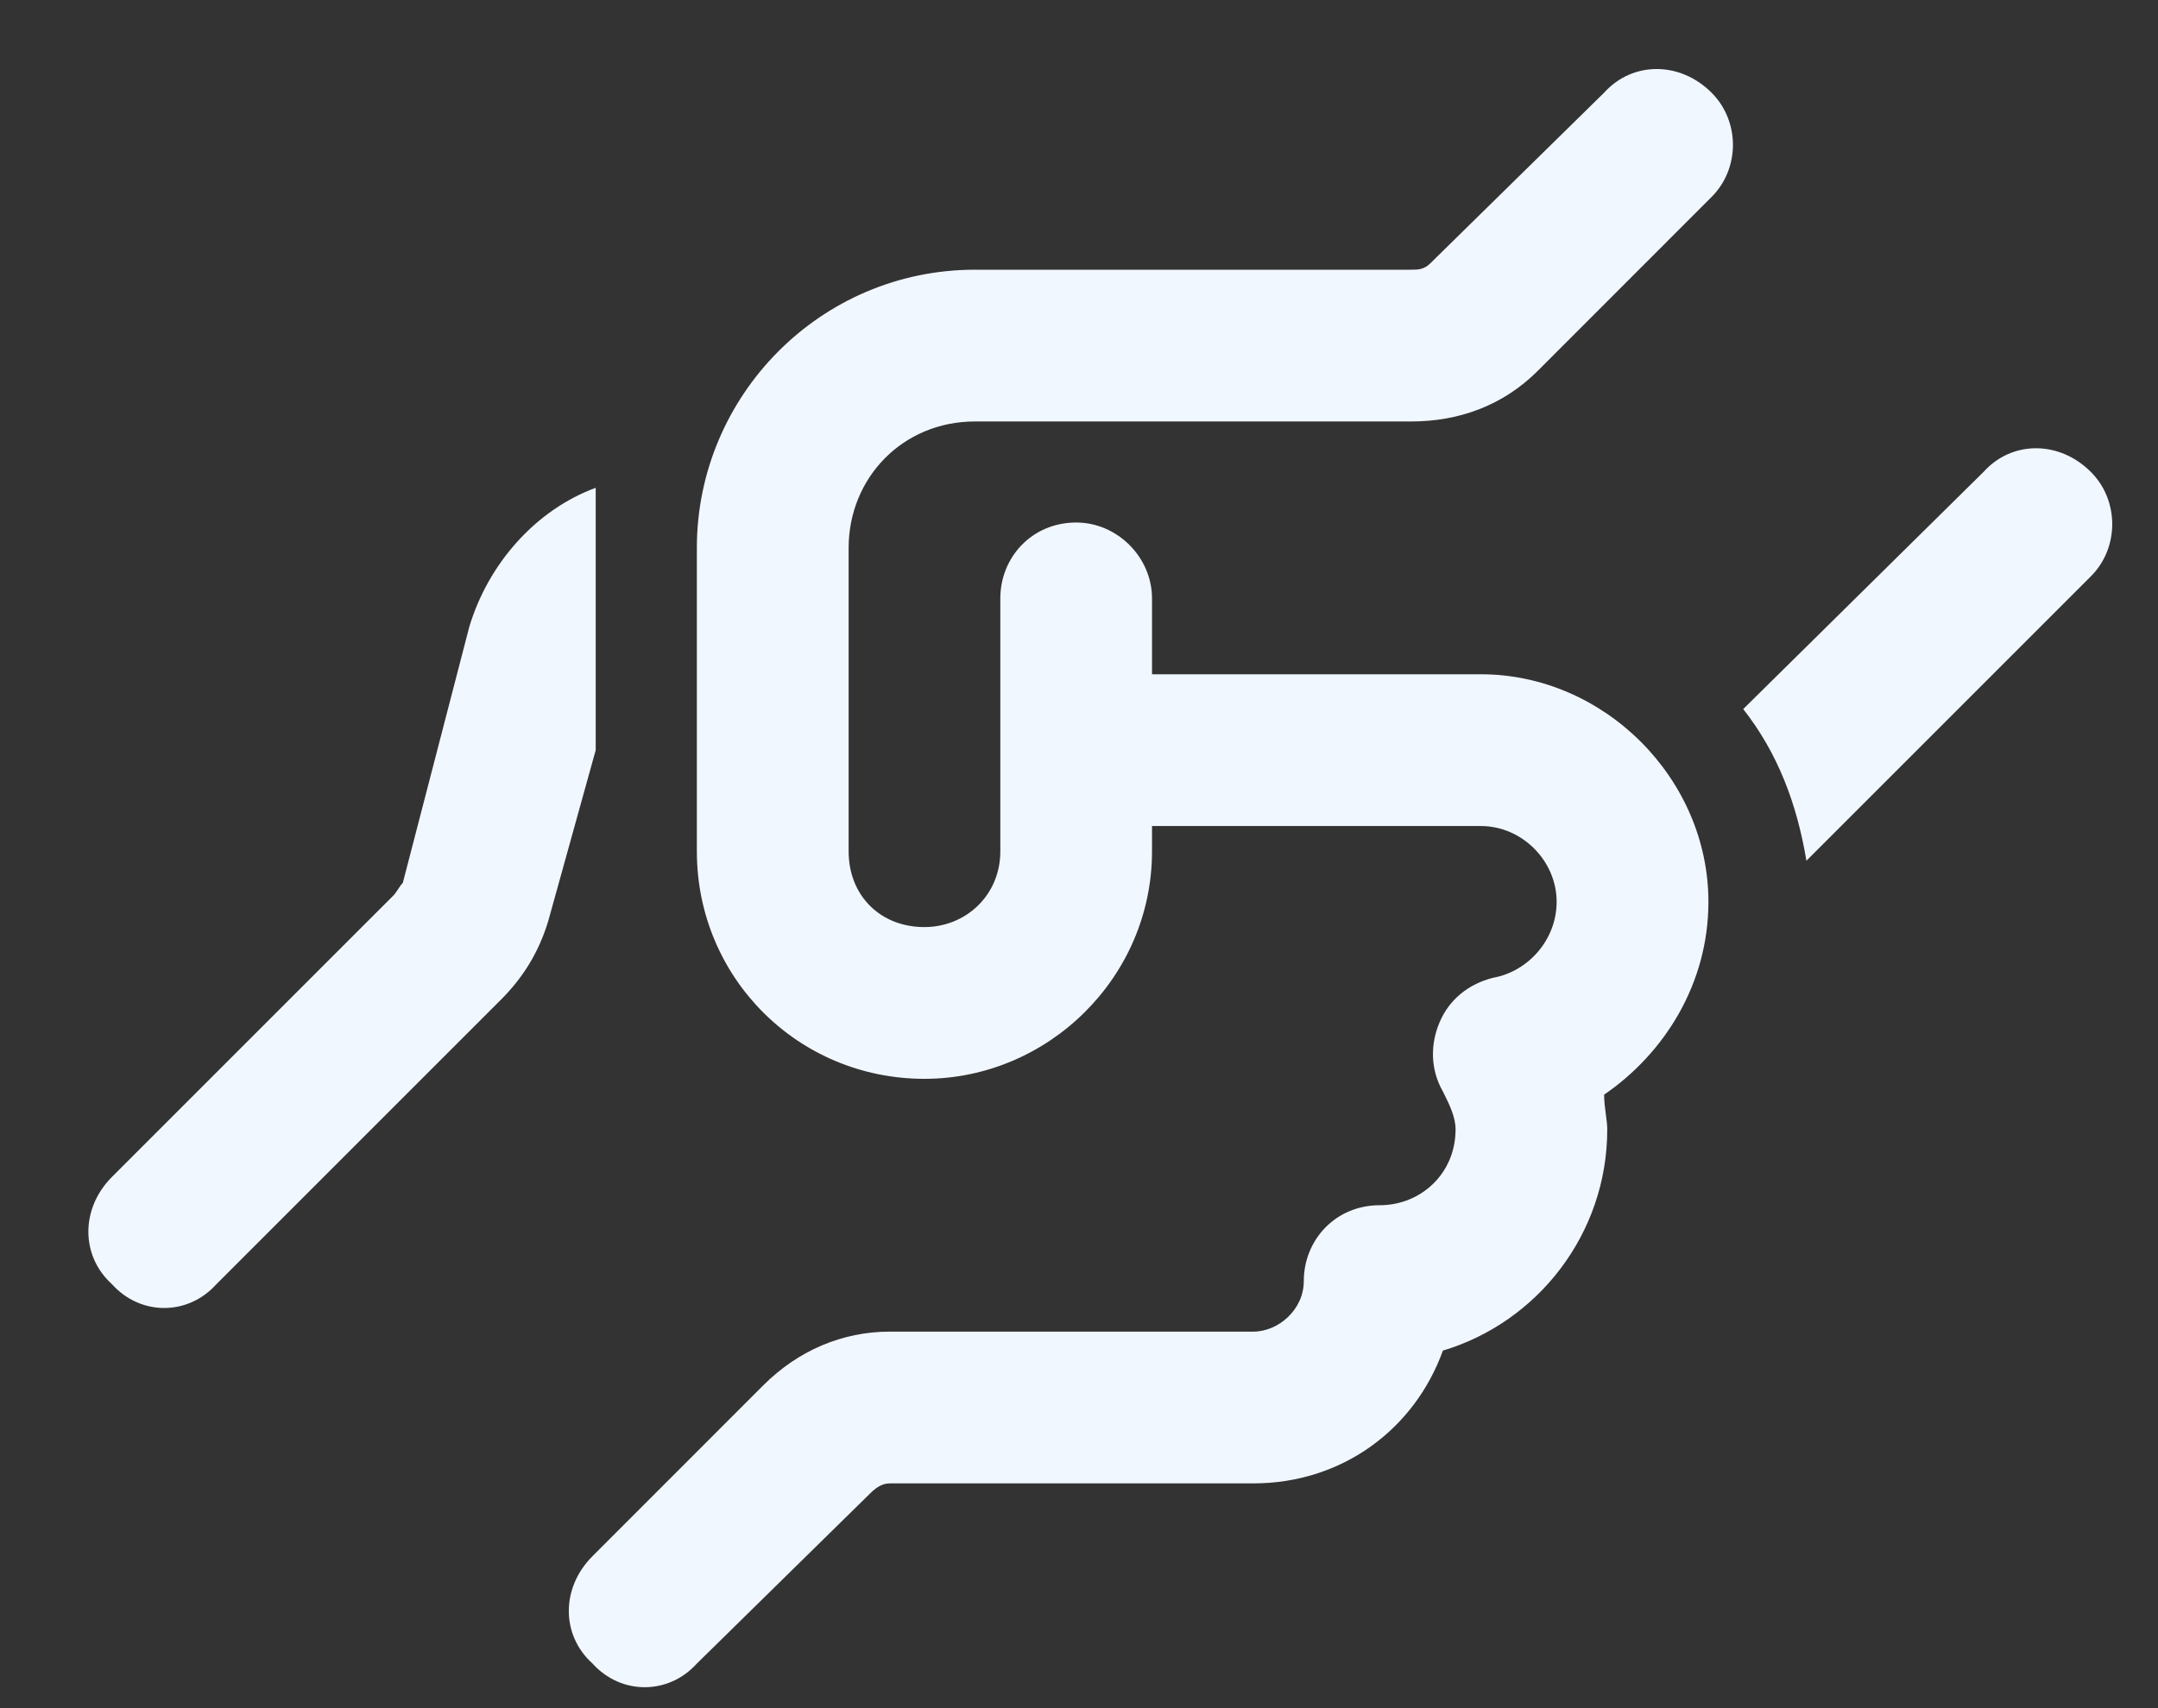 <svg width="24" height="19" viewBox="0 0 24 19" fill="none" xmlns="http://www.w3.org/2000/svg">
<rect x="0" y="0" width="24" height="19" fill="#333333" stroke="none"/>
<path d="M10.281 12C8.875 12 7.75 10.875 7.75 9.469V6.094C7.75 4.406 9.121 3 10.844 3H15.695C15.766 3 15.836 3 15.906 2.93L17.84 1.031C18.156 0.68 18.684 0.68 19.035 1.031C19.352 1.348 19.352 1.875 19.035 2.191L17.102 4.125C16.715 4.512 16.223 4.688 15.695 4.688H10.844C10.035 4.688 9.438 5.32 9.438 6.094V9.469C9.438 9.961 9.789 10.312 10.281 10.312C10.738 10.312 11.125 9.961 11.125 9.469V6.656C11.125 6.199 11.477 5.812 11.969 5.812C12.426 5.812 12.812 6.199 12.812 6.656V7.5H16.469C17.84 7.5 19 8.66 19 10.031C19 10.945 18.508 11.719 17.84 12.176C17.84 12.316 17.875 12.457 17.875 12.562C17.875 13.723 17.102 14.707 16.047 15.023C15.73 15.902 14.922 16.5 13.938 16.5H13.375H12.25H9.895C9.824 16.5 9.754 16.535 9.684 16.605L7.75 18.504C7.434 18.855 6.906 18.855 6.59 18.504C6.238 18.188 6.238 17.66 6.59 17.309L8.488 15.41C8.875 15.023 9.367 14.812 9.895 14.812H12.25H13.375H13.938C14.219 14.812 14.5 14.566 14.5 14.25C14.5 13.793 14.852 13.406 15.344 13.406C15.801 13.406 16.188 13.055 16.188 12.562C16.188 12.422 16.117 12.281 16.047 12.141C15.906 11.895 15.906 11.613 16.012 11.367C16.117 11.121 16.328 10.945 16.609 10.875C16.996 10.805 17.312 10.453 17.312 10.031C17.312 9.574 16.926 9.188 16.469 9.188H12.812V9.469C12.812 10.875 11.652 12 10.281 12ZM6.625 5.426V8.344L6.098 10.242C5.992 10.594 5.816 10.875 5.57 11.121L2.406 14.285C2.09 14.637 1.562 14.637 1.246 14.285C0.895 13.969 0.895 13.441 1.246 13.09L4.375 9.961C4.41 9.926 4.445 9.855 4.48 9.82L5.219 6.973C5.43 6.27 5.957 5.672 6.625 5.426ZM20.09 9.574C19.984 8.941 19.773 8.379 19.387 7.887L22.059 5.25C22.375 4.898 22.902 4.898 23.254 5.25C23.57 5.566 23.57 6.094 23.254 6.41L20.09 9.574Z" fill="#F1F7FF"/>
</svg>
